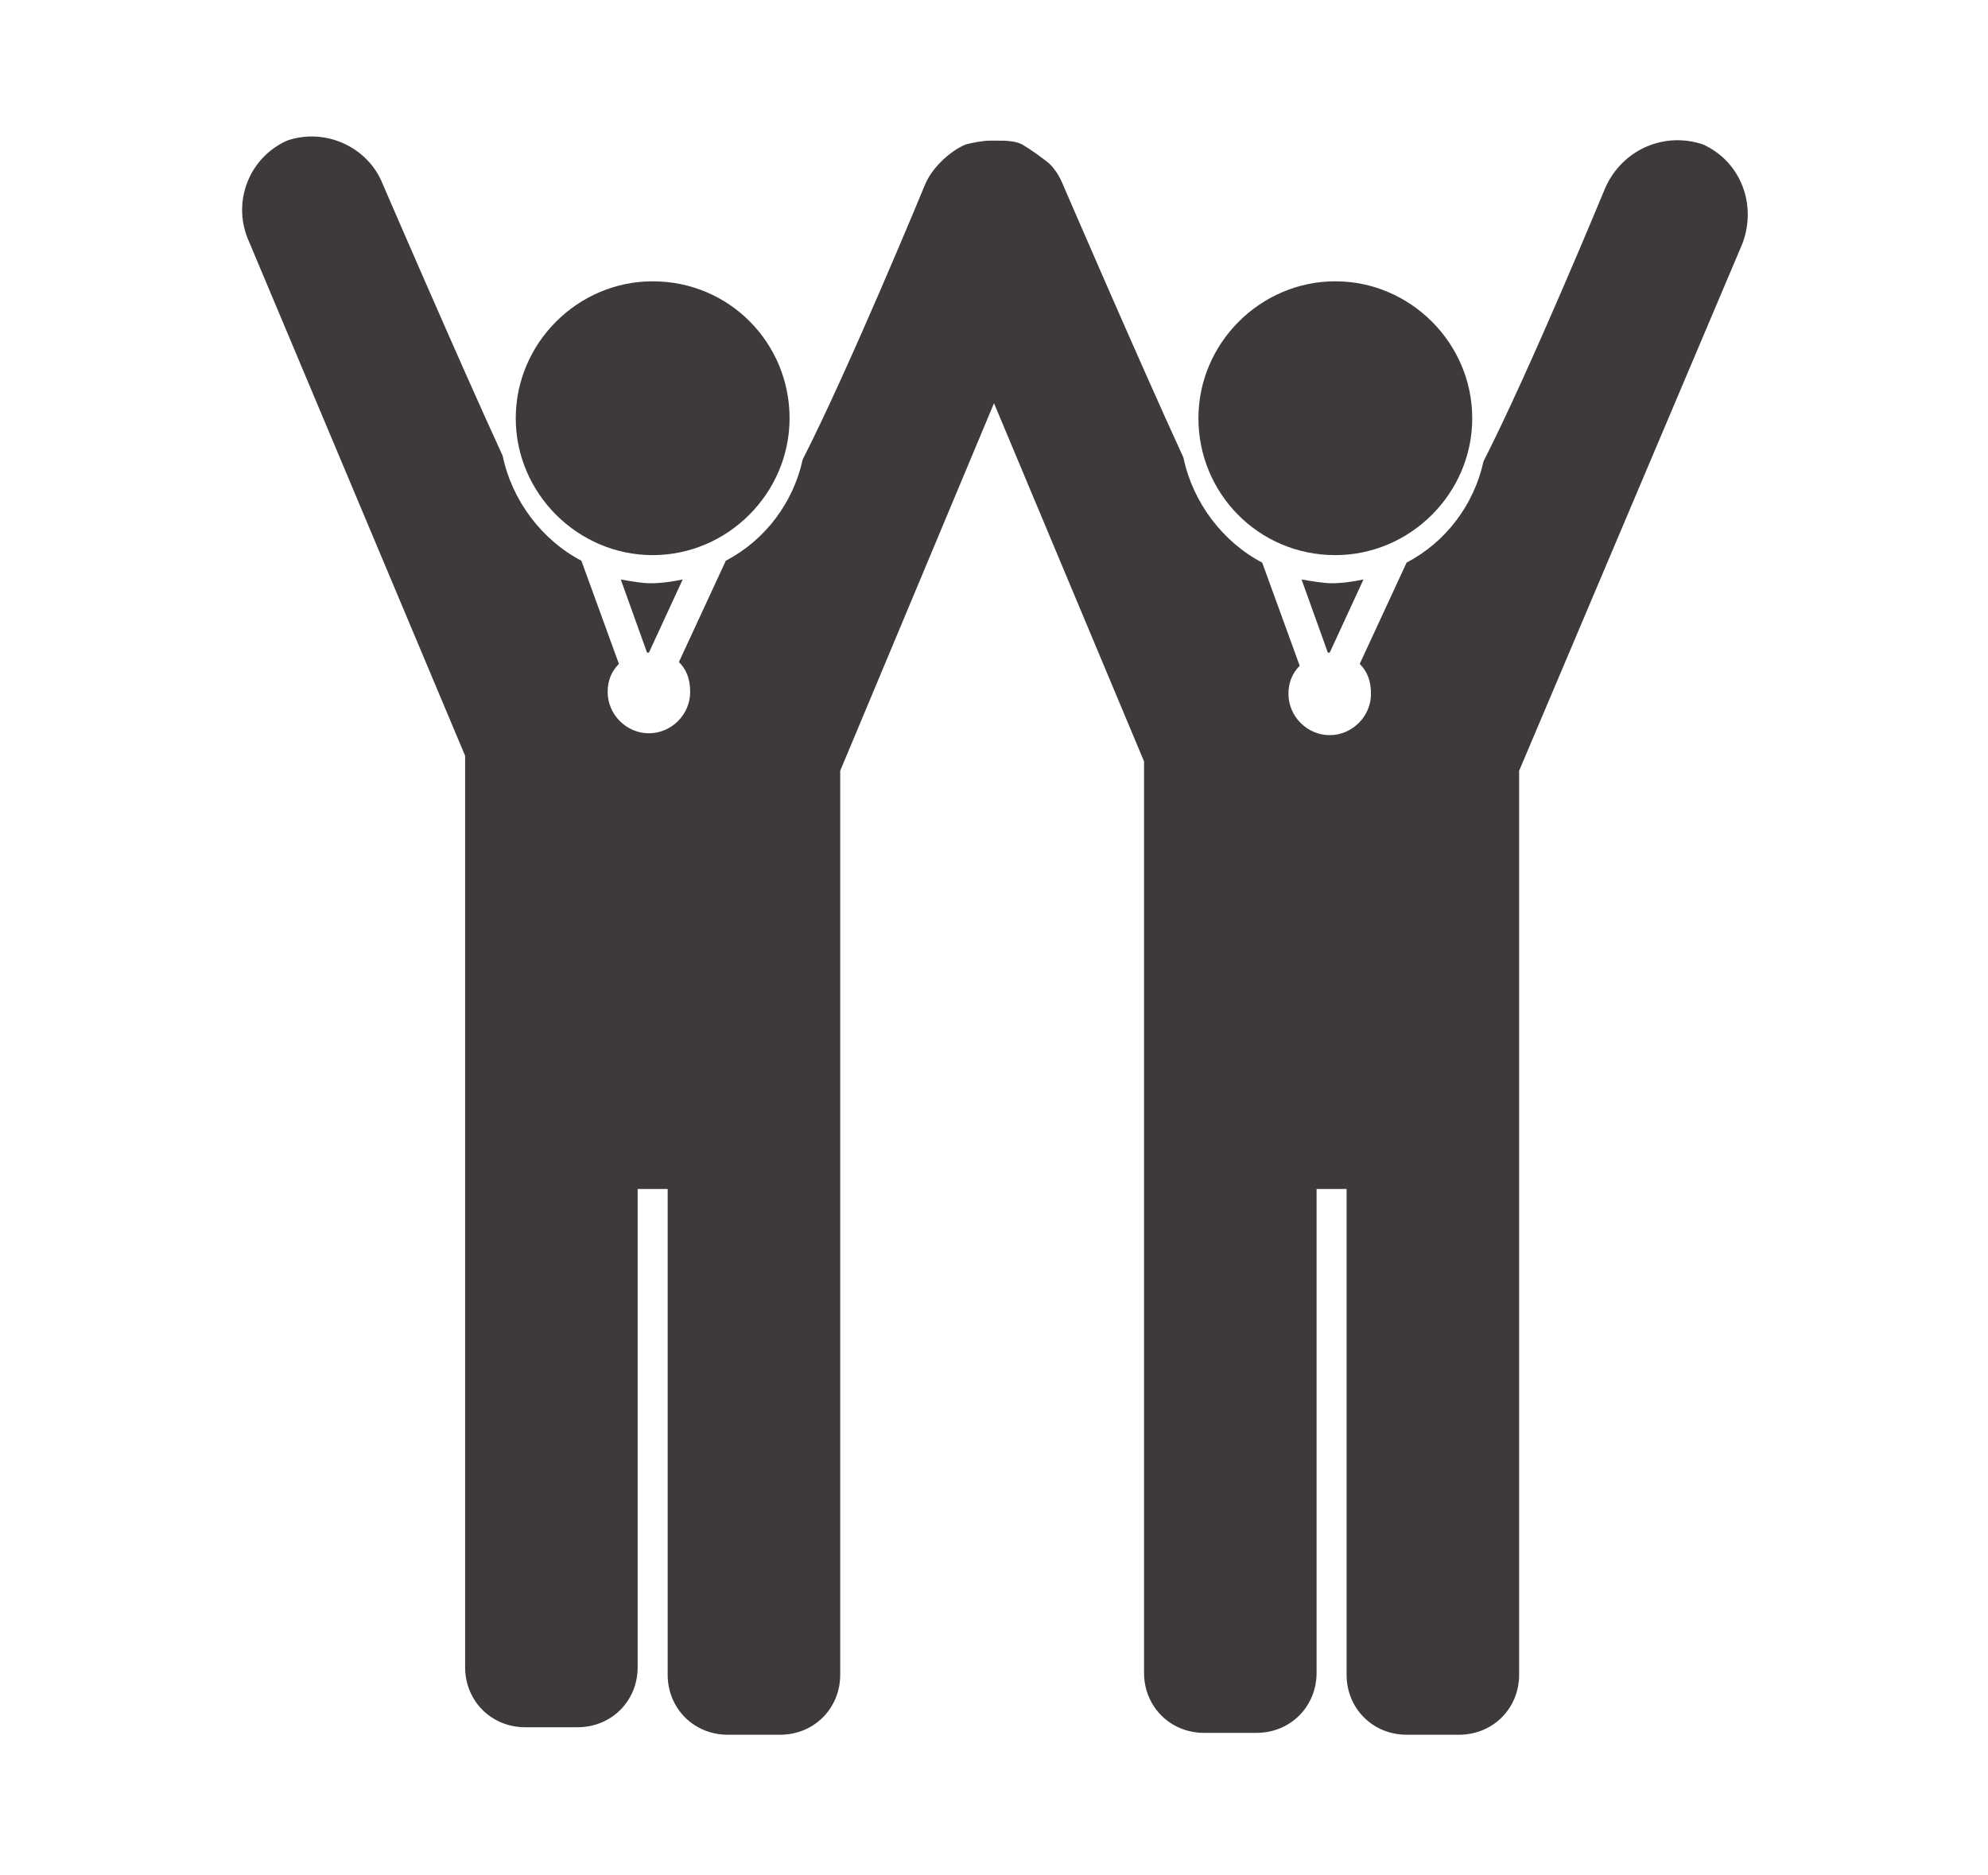 <?xml version="1.0" encoding="utf-8"?>
<!-- Generator: Adobe Illustrator 25.4.1, SVG Export Plug-In . SVG Version: 6.00 Build 0)  -->
<svg version="1.1" id="レイヤー_1" xmlns="http://www.w3.org/2000/svg" xmlns:xlink="http://www.w3.org/1999/xlink" x="0px"
	 y="0px" width="106px" height="100px" viewBox="0 0 106 100" style="enable-background:new 0 0 106 100;" xml:space="preserve">
<style type="text/css">
	.st0{fill:#3E3A39;}
</style>
<g>
	<path class="st0" d="M34.8,29.6c4,0,7.3-3.3,7.3-7.3S38.9,15,34.8,15c-4,0-7.3,3.3-7.3,7.3S30.8,29.6,34.8,29.6z"/>
	<path class="st0" d="M33.1,30.9l1.4,3.9c0,0,0.1,0,0.1,0c0,0,0,0,0,0l1.8-3.9c-0.5,0.1-1.1,0.2-1.7,0.2
		C34.2,31.1,33.7,31,33.1,30.9z"/>
	<path class="st0" d="M71.2,29.6c4,0,7.3-3.3,7.3-7.3S75.2,15,71.2,15c-4,0-7.3,3.3-7.3,7.3S67.1,29.6,71.2,29.6z"/>
	<path class="st0" d="M69.4,30.9l1.4,3.9c0,0,0.1,0,0.1,0c0,0,0,0,0,0l1.8-3.9c-0.5,0.1-1.1,0.2-1.7,0.2C70.6,31.1,70,31,69.4,30.9z
		"/>
	<path class="st0" d="M90.8,7.7C88.7,7,86.5,8,85.6,10c0,0-4,9.7-6.5,14.6c-0.5,2.3-2,4.3-4.1,5.4l-2.5,5.4c0.4,0.4,0.6,0.9,0.6,1.6
		c0,1.2-1,2.2-2.2,2.2c-1.2,0-2.2-1-2.2-2.2c0-0.6,0.2-1.1,0.6-1.5l-2-5.5c-2.1-1.1-3.7-3.2-4.2-5.6c-2.3-5-6.4-14.5-6.4-14.5
		c-0.2-0.5-0.5-1-0.9-1.3C55.4,8.3,55,8,54.5,7.7c-0.4-0.2-0.9-0.2-1.3-0.2c-0.1,0-0.1,0-0.2,0c-0.1,0-0.1,0-0.2,0
		c-0.4,0-0.9,0.1-1.3,0.2c-0.5,0.2-1,0.6-1.3,0.9c-0.4,0.4-0.7,0.8-0.9,1.3c0,0-4,9.7-6.5,14.6c-0.5,2.3-2,4.3-4.1,5.4l-2.5,5.4
		c0.4,0.4,0.6,0.9,0.6,1.6c0,1.2-1,2.2-2.2,2.2c-1.2,0-2.2-1-2.2-2.2c0-0.6,0.2-1.1,0.6-1.5l-2-5.5c-2.1-1.1-3.7-3.2-4.2-5.6
		c-2.3-5-6.4-14.5-6.4-14.5c-0.8-2-3.1-3-5.1-2.3c-2,0.9-2.9,3.2-2.1,5.2l11.6,27.6v1v20.3v1.4v10.9v15c0,1.8,1.4,3.2,3.2,3.2h2.8
		c1.8,0,3.2-1.4,3.2-3.2V63.4h1.6v25.9c0,1.8,1.4,3.2,3.2,3.2h2.8c1.8,0,3.2-1.4,3.2-3.2V63.4v-1.4V41.6l0,0v-0.5L53,21.5l8,19.1v1
		v20.3v1.4v10.9v15c0,1.8,1.4,3.2,3.2,3.2H67c1.8,0,3.2-1.4,3.2-3.2V63.4h1.6v25.9c0,1.8,1.4,3.2,3.2,3.2h2.8c1.8,0,3.2-1.4,3.2-3.2
		V63.4v-1.4V41.6l0,0v-0.5L92.9,13C93.7,10.9,92.8,8.6,90.8,7.7z"/>
</g>
</svg>

